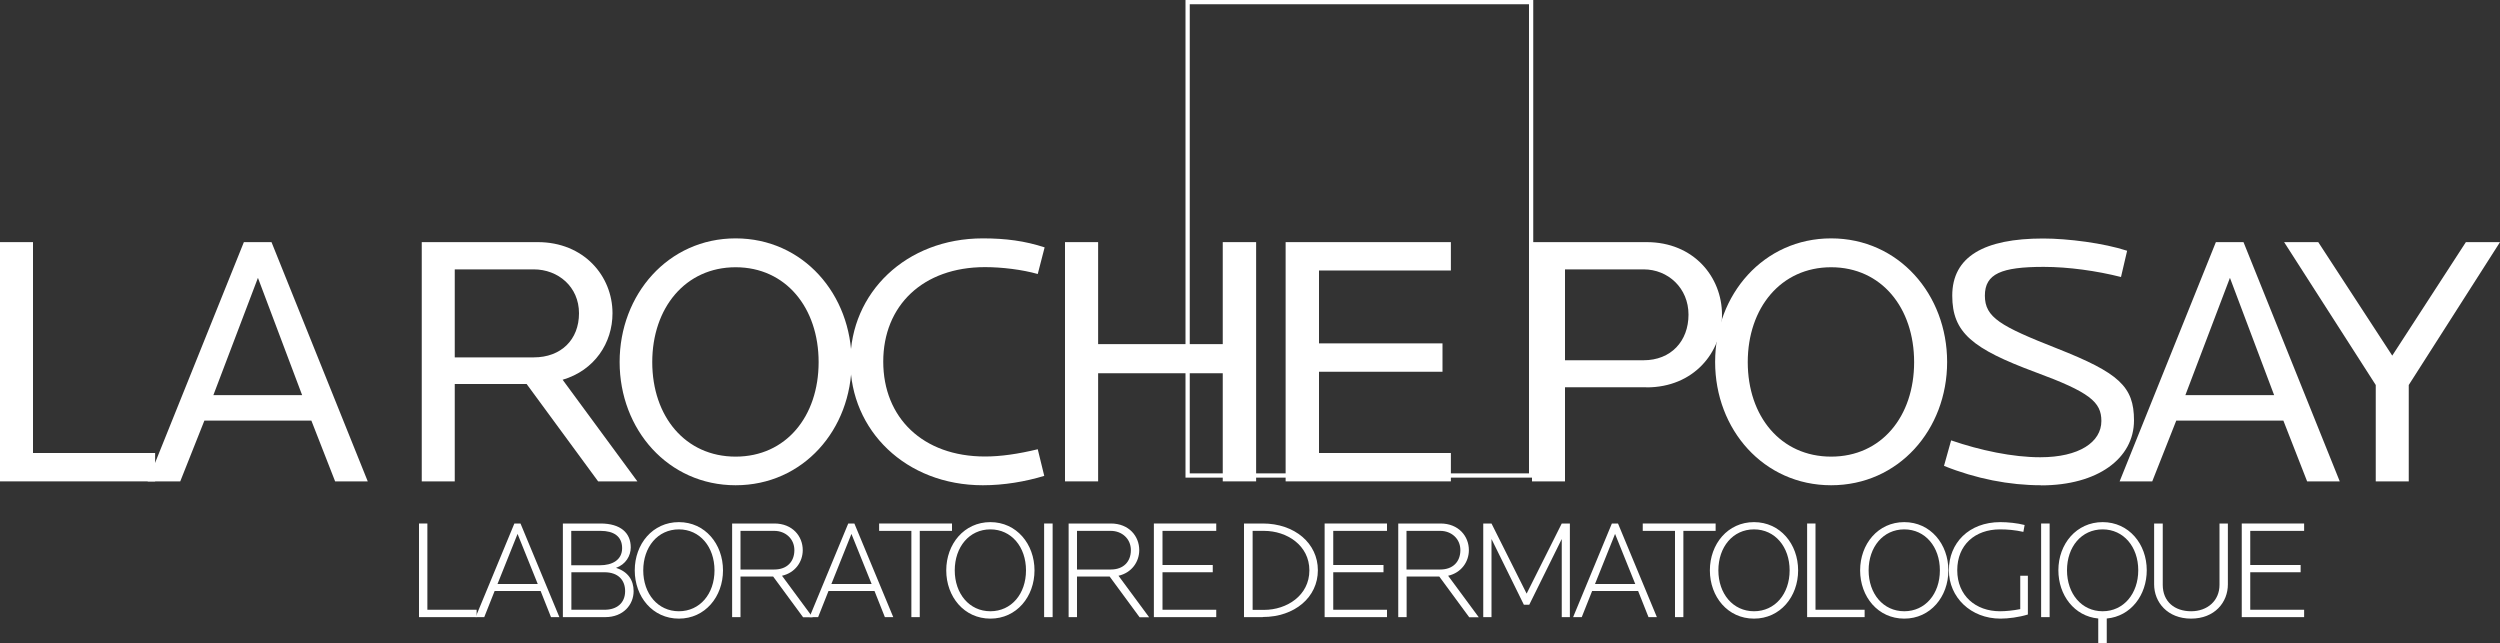 <?xml version="1.0" encoding="utf-8"?>
<svg xmlns="http://www.w3.org/2000/svg" id="Layer_2" data-name="Layer 2" viewBox="0 0 200 51.47">
  <rect x="0" y="0" width="200" height="51.47" fill="#333333" stroke="none"/>
  <defs>
    <style>
      .cls-1 {
        fill: none;
        stroke: #fff;
        stroke-miterlimit: 10;
        stroke-width: .34px;
      }

      .cls-2 {
        fill: #fff;
        stroke-width: 0px;
      }
    </style>
  </defs>
  <g id="Layer_1-2" data-name="Layer 1">
    <g>
      <path class="cls-2" d="M131.49,21.55h-6.29v7.27h6.29c2.18,0,3.59-1.52,3.59-3.65s-1.64-3.62-3.59-3.62M131.72,30.98h-6.52v7.53h-2.64v-19.14h9.17c3.77,0,6.03,2.79,6.03,5.81s-2.27,5.81-6.03,5.81"/>
      <path class="cls-2" d="M146.49,21.38c-4.02,0-6.67,3.25-6.67,7.59s2.64,7.56,6.67,7.56,6.64-3.22,6.64-7.56-2.61-7.59-6.64-7.59M146.49,38.82c-5.4,0-9.28-4.46-9.28-9.86s3.88-9.89,9.28-9.89,9.28,4.48,9.28,9.89-3.88,9.86-9.28,9.86"/>
      <path class="cls-2" d="M163.28,38.82c-2.53,0-5.2-.52-7.76-1.55l.57-2.04c2.33.8,4.92,1.35,7.13,1.35,3.11,0,4.89-1.21,4.89-2.9,0-1.52-.92-2.3-5.29-3.91-5.03-1.87-6.64-3.16-6.64-6.12,0-3.13,2.56-4.57,7.27-4.57,1.98,0,4.86.37,6.72.98l-.49,2.1c-1.93-.49-4.2-.81-6.18-.81-3.39,0-4.71.55-4.71,2.3s1.24,2.44,5.78,4.23c4.94,1.95,6.15,3.04,6.15,5.75,0,3.04-2.9,5.2-7.44,5.2"/>
      <path class="cls-2" d="M178.39,22.24l-3.56,9.37h7.1l-3.53-9.37ZM184.57,38.51l-1.9-4.86h-8.57l-1.92,4.86h-2.61l7.7-19.14h2.21l7.7,19.14h-2.61Z"/>
      <polygon class="cls-2" points="192.7 30.8 192.7 38.51 190.06 38.51 190.06 30.8 182.73 19.37 185.46 19.37 191.38 28.45 197.27 19.37 200 19.37 192.7 30.8"/>
      <rect class="cls-1" x="95.01" y=".17" width="27.48" height="37.87"/>
      <polygon class="cls-2" points="0 38.51 0 19.37 2.64 19.37 2.64 36.24 12.41 36.24 12.41 38.51 0 38.51"/>
      <path class="cls-2" d="M20.63,22.24l-3.56,9.37h7.1l-3.53-9.37ZM26.81,38.51l-1.9-4.86h-8.56l-1.93,4.86h-2.61l7.7-19.14h2.21l7.7,19.14h-2.61Z"/>
      <path class="cls-2" d="M42.7,21.55h-6.32v7.04h6.32c2.18,0,3.62-1.41,3.62-3.53s-1.67-3.51-3.62-3.51M47.85,38.51l-5.72-7.79h-5.75v7.79h-2.64v-19.14h9.28c3.68,0,5.98,2.7,5.98,5.69,0,2.38-1.44,4.57-3.99,5.32l5.98,8.13h-3.13Z"/>
      <path class="cls-2" d="M58.85,21.38c-4.02,0-6.67,3.25-6.67,7.59s2.64,7.56,6.67,7.56,6.64-3.22,6.64-7.56-2.62-7.59-6.64-7.59M58.85,38.82c-5.4,0-9.28-4.46-9.28-9.86s3.88-9.89,9.28-9.89,9.28,4.48,9.28,9.89-3.88,9.86-9.28,9.86"/>
      <path class="cls-2" d="M83.02,21.92c-1.24-.35-2.85-.55-4.22-.55-4.97,0-8.14,3.08-8.14,7.56s3.16,7.59,8.14,7.59c1.26,0,2.64-.2,4.22-.58l.52,2.13c-1.52.46-3.22.75-4.91.75-6.18,0-10.6-4.4-10.6-9.89s4.43-9.86,10.6-9.86c1.81,0,3.36.2,4.94.72l-.55,2.13Z"/>
      <polygon class="cls-2" points="97.82 38.51 97.82 29.86 87.85 29.86 87.85 38.51 85.2 38.51 85.2 19.37 87.85 19.37 87.85 27.53 97.82 27.53 97.82 19.37 100.49 19.37 100.49 38.51 97.82 38.51"/>
      <polygon class="cls-2" points="102.85 38.51 102.85 19.37 116.07 19.37 116.07 21.64 105.52 21.64 105.52 27.47 115.4 27.47 115.4 29.74 105.52 29.74 105.52 36.24 116.07 36.24 116.07 38.51 102.85 38.51"/>
      <polygon class="cls-2" points="33.52 49.37 33.52 41.88 34.19 41.88 34.19 48.78 38.13 48.78 38.13 49.37 33.52 49.37"/>
      <path class="cls-2" d="M41.41,42.7l-1.61,4.02h3.22l-1.62-4.02ZM44.08,49.37l-.83-2.09h-3.68l-.83,2.09h-.69l3.1-7.49h.49l3.11,7.49h-.68Z"/>
      <path class="cls-2" d="M48.35,45.78h-2.64v3h2.66c.98,0,1.64-.54,1.64-1.49,0-.87-.54-1.51-1.66-1.51M48.06,42.47h-2.36v2.75h2.31c.95,0,1.76-.41,1.76-1.37s-.7-1.38-1.71-1.38M48.41,49.37h-3.38v-7.49h3.01c1.62,0,2.42.76,2.42,1.91,0,.68-.4,1.36-1.18,1.64.96.3,1.41.99,1.41,1.86,0,1.08-.82,2.08-2.27,2.08"/>
      <path class="cls-2" d="M54.31,42.35c-1.69,0-2.85,1.41-2.85,3.28s1.17,3.27,2.85,3.27,2.85-1.39,2.85-3.27-1.17-3.28-2.85-3.28M54.31,49.49c-2.1,0-3.53-1.75-3.53-3.86s1.43-3.86,3.53-3.86,3.53,1.76,3.53,3.86-1.43,3.86-3.53,3.86"/>
      <path class="cls-2" d="M61.95,42.47h-2.71v3.09h2.71c1,0,1.6-.62,1.6-1.55s-.74-1.54-1.6-1.54M64.24,49.37l-2.39-3.25h-2.61v3.25h-.67v-7.49h3.38c1.45,0,2.27,1.02,2.27,2.13,0,.93-.6,1.81-1.66,2.05l2.45,3.32h-.76Z"/>
      <path class="cls-2" d="M68.12,42.7l-1.61,4.02h3.22l-1.62-4.02ZM70.79,49.37l-.83-2.09h-3.68l-.83,2.09h-.69l3.1-7.49h.49l3.11,7.49h-.68Z"/>
      <polygon class="cls-2" points="73.58 42.47 73.58 49.37 72.91 49.37 72.91 42.47 70.33 42.47 70.33 41.88 76.16 41.88 76.16 42.47 73.58 42.47"/>
      <path class="cls-2" d="M79.23,42.35c-1.69,0-2.85,1.41-2.85,3.28s1.17,3.27,2.85,3.27,2.85-1.39,2.85-3.27-1.17-3.28-2.85-3.28M79.23,49.49c-2.1,0-3.53-1.75-3.53-3.86s1.43-3.86,3.53-3.86,3.53,1.76,3.53,3.86-1.43,3.86-3.53,3.86"/>
      <rect class="cls-2" x="83.53" y="41.88" width=".68" height="7.49"/>
      <path class="cls-2" d="M88.87,42.47h-2.71v3.09h2.71c1,0,1.6-.62,1.6-1.55s-.74-1.54-1.6-1.54M91.16,49.37l-2.39-3.25h-2.61v3.25h-.67v-7.49h3.38c1.45,0,2.27,1.02,2.27,2.13,0,.93-.6,1.81-1.66,2.05l2.45,3.32h-.76Z"/>
      <polygon class="cls-2" points="92.31 49.37 92.31 41.88 97.3 41.88 97.3 42.47 93 42.47 93 45.2 97.02 45.2 97.02 45.78 93 45.78 93 48.78 97.3 48.78 97.3 49.37 92.31 49.37"/>
      <path class="cls-2" d="M101.13,42.47h-.92v6.32h.92c1.81,0,3.62-1.15,3.62-3.16s-1.81-3.16-3.62-3.16M101.02,49.37h-1.5v-7.49h1.5c2.55,0,4.41,1.58,4.41,3.74s-1.86,3.74-4.41,3.74"/>
      <polygon class="cls-2" points="105.97 49.37 105.97 41.88 110.96 41.88 110.96 42.47 106.66 42.47 106.66 45.2 110.68 45.2 110.68 45.78 106.66 45.78 106.66 48.78 110.96 48.78 110.96 49.37 105.97 49.37"/>
      <path class="cls-2" d="M115.23,42.47h-2.71v3.09h2.71c1,0,1.6-.62,1.6-1.55s-.74-1.54-1.6-1.54M117.53,49.37l-2.39-3.25h-2.61v3.25h-.67v-7.49h3.38c1.45,0,2.27,1.02,2.27,2.13,0,.93-.6,1.81-1.66,2.05l2.45,3.32h-.76Z"/>
      <polygon class="cls-2" points="124.94 49.37 124.94 43.12 122.34 48.38 121.91 48.38 119.32 43.12 119.32 49.37 118.66 49.37 118.66 41.88 119.32 41.88 122.13 47.49 124.94 41.88 125.59 41.88 125.59 49.37 124.94 49.37"/>
      <path class="cls-2" d="M129.21,42.7l-1.61,4.02h3.22l-1.62-4.02ZM131.88,49.37l-.83-2.09h-3.68l-.83,2.09h-.69l3.1-7.49h.49l3.11,7.49h-.68Z"/>
      <polygon class="cls-2" points="134.67 42.47 134.67 49.37 134 49.37 134 42.47 131.42 42.47 131.42 41.88 137.25 41.88 137.25 42.47 134.67 42.47"/>
      <path class="cls-2" d="M140.32,42.35c-1.69,0-2.85,1.41-2.85,3.28s1.17,3.27,2.85,3.27,2.85-1.39,2.85-3.27-1.17-3.28-2.85-3.28M140.32,49.49c-2.1,0-3.53-1.75-3.53-3.86s1.43-3.86,3.53-3.86,3.53,1.76,3.53,3.86-1.43,3.86-3.53,3.86"/>
      <polygon class="cls-2" points="144.57 49.37 144.57 41.88 145.24 41.88 145.24 48.78 149.17 48.78 149.17 49.37 144.57 49.37"/>
      <path class="cls-2" d="M152.34,42.35c-1.69,0-2.85,1.41-2.85,3.28s1.17,3.27,2.85,3.27,2.85-1.39,2.85-3.27-1.17-3.28-2.85-3.28M152.34,49.49c-2.1,0-3.53-1.75-3.53-3.86s1.43-3.86,3.53-3.86,3.53,1.76,3.53,3.86-1.43,3.86-3.53,3.86"/>
      <path class="cls-2" d="M160.04,49.49c-2.38,0-4.13-1.71-4.13-3.87s1.58-3.85,4.12-3.85c.61,0,1.37.08,1.94.23l-.1.55c-.67-.15-1.28-.2-1.87-.2-1.99,0-3.42,1.23-3.42,3.27s1.48,3.28,3.42,3.28c.46,0,1.06-.06,1.62-.17v-2.67h.61v3.1c-.71.22-1.58.33-2.19.33"/>
      <rect class="cls-2" x="163.29" y="41.88" width=".68" height="7.49"/>
      <path class="cls-2" d="M168.21,42.35c-1.69,0-2.85,1.39-2.85,3.27s1.17,3.28,2.85,3.28,2.85-1.41,2.85-3.28-1.17-3.27-2.85-3.27M168.54,49.48v1.99h-.68v-1.99c-1.92-.18-3.19-1.87-3.19-3.86,0-2.1,1.44-3.85,3.54-3.85s3.53,1.75,3.53,3.85c0,1.99-1.27,3.68-3.19,3.86"/>
      <path class="cls-2" d="M175.29,49.49c-1.9,0-2.96-1.32-2.96-2.74v-4.87h.69v4.91c0,1.35.96,2.11,2.27,2.11s2.27-.85,2.27-2.11v-4.91h.67v4.87c0,1.43-1.05,2.74-2.95,2.74"/>
      <polygon class="cls-2" points="179.34 49.37 179.34 41.88 184.33 41.88 184.33 42.47 180.02 42.47 180.02 45.2 184.05 45.2 184.05 45.78 180.02 45.78 180.02 48.78 184.33 48.78 184.33 49.37 179.34 49.37"/>
    </g>
  </g>
</svg>
